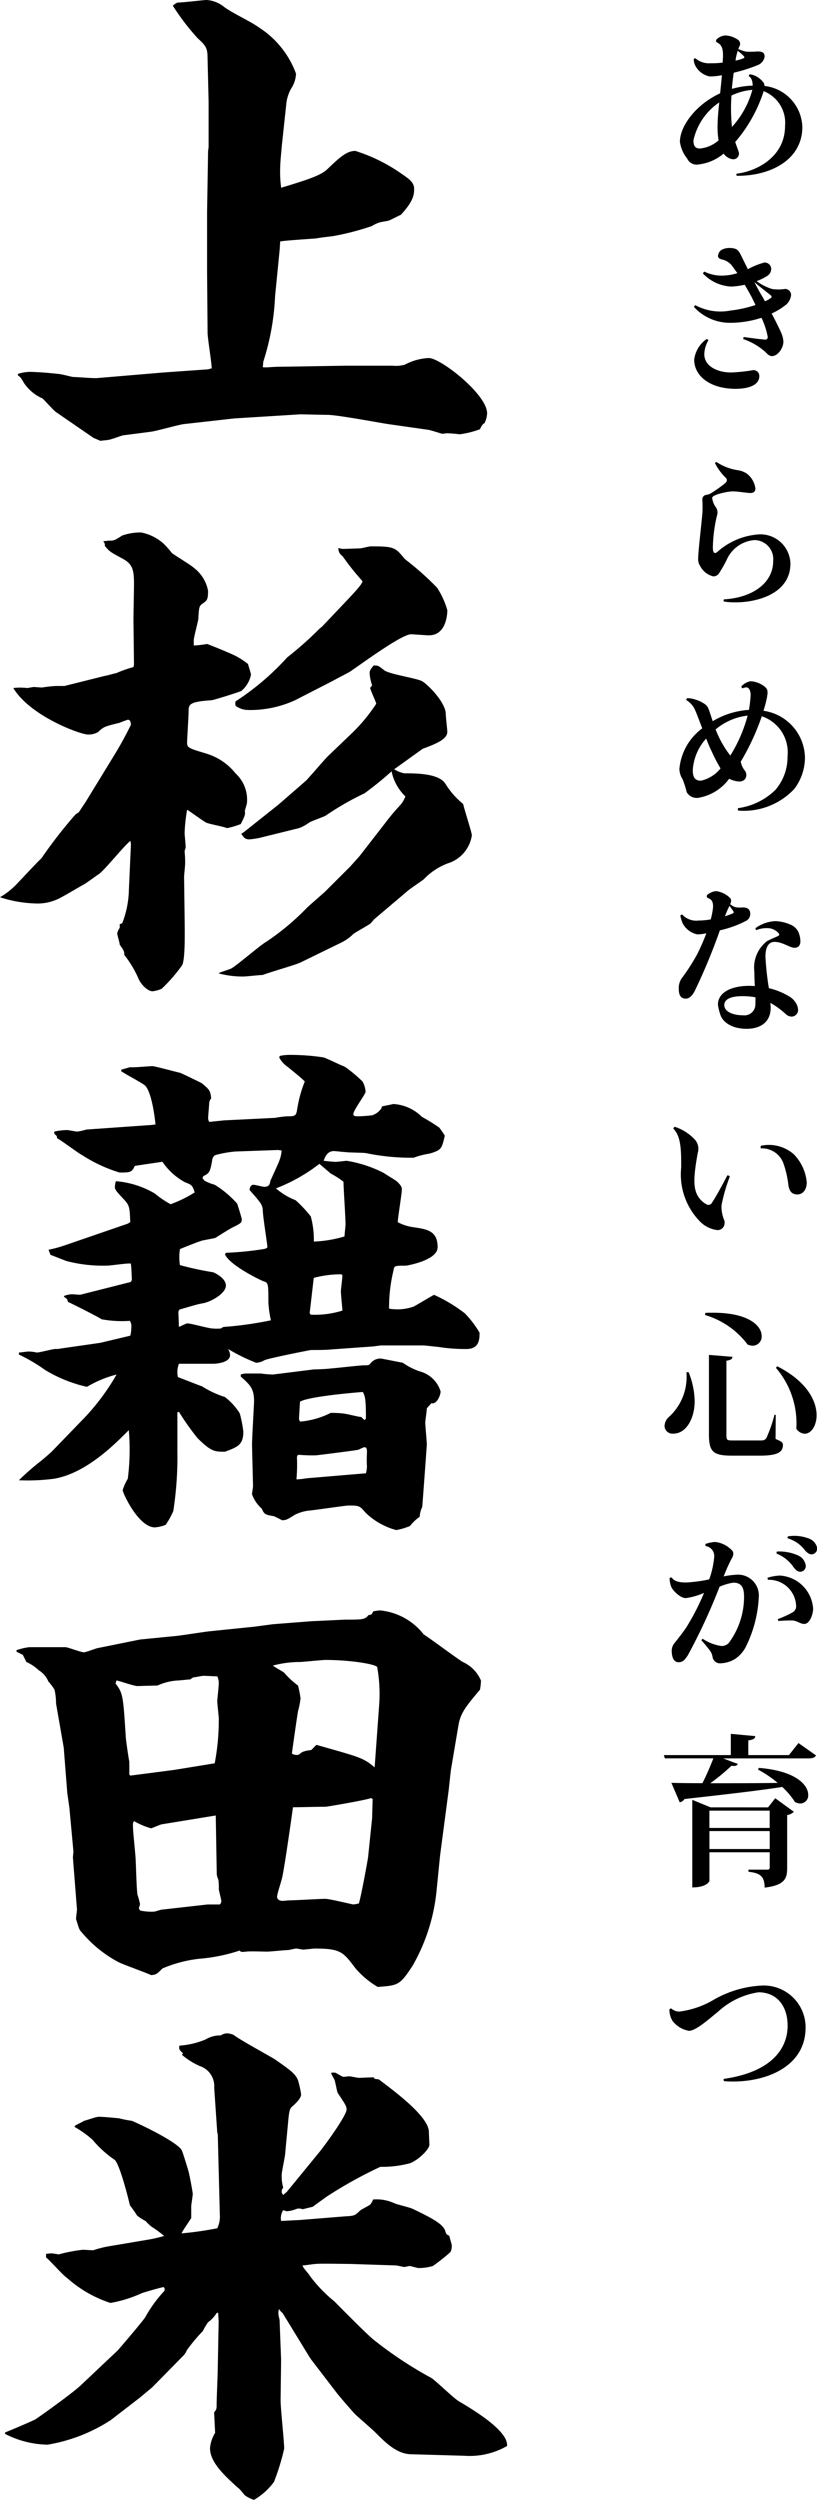 <svg xmlns="http://www.w3.org/2000/svg" xmlns:xlink="http://www.w3.org/1999/xlink" width="65.045" height="198.902" viewBox="0 0 65.045 198.902"><defs><clipPath id="a"><rect width="40.376" height="198.902"/></clipPath></defs><g transform="translate(-54.5 -199)"><path d="M2.808-1.833A4.916,4.916,0,0,1,4.862-4.849c-.078.728-.13,1.365-.13,1.742A6.443,6.443,0,0,0,4.81-1.833a2.615,2.615,0,0,1-1.495.65C2.938-1.183,2.808-1.417,2.808-1.833ZM6.825-8.528c.065.091.052.13-.065.182a4.161,4.161,0,0,1-.6.169,3.3,3.3,0,0,1,.078-.429,3.586,3.586,0,0,1,.1-.351A4.748,4.748,0,0,1,6.825-8.528ZM7.5-5.85A7.171,7.171,0,0,1,5.876-2.9a14.491,14.491,0,0,1-.039-2.5A4.716,4.716,0,0,1,7.5-5.85Zm.962-.312a.441.441,0,0,0-.13-.338,1.779,1.779,0,0,0-.416-.364,1.419,1.419,0,0,0-.624-.221.2.2,0,0,0-.078.143c.208.13.3.351.312.754a6.525,6.525,0,0,0-1.651.26A2.745,2.745,0,0,1,5.9-6.266c.026-.26.065-.6.117-.949a12.266,12.266,0,0,0,1.924-.611.868.868,0,0,0,.533-.65c.013-.351-.195-.429-.585-.429a6.344,6.344,0,0,1-.884.013A3.1,3.1,0,0,1,6.383-9.1a2.382,2.382,0,0,1,.091-.221.393.393,0,0,0-.169-.546,1.909,1.909,0,0,0-.923-.312,1.067,1.067,0,0,0-.728.312.152.152,0,0,0,.039.247c.377.182.468.52.468,1,0,.182-.013.377-.026.6a6.643,6.643,0,0,1-.962.052,1.64,1.64,0,0,1-1.2-.39.152.152,0,0,0-.143.065,1.266,1.266,0,0,0,.143.546A1.665,1.665,0,0,0,4.1-6.916a4.982,4.982,0,0,0,.975-.1c-.039.468-.091.962-.143,1.443-1.859.845-3.2,2.561-3.2,3.861A2.767,2.767,0,0,0,2.314-.377a.821.821,0,0,0,.858.468A3.774,3.774,0,0,0,5.213-.78a1.058,1.058,0,0,0,.754.455.456.456,0,0,0,.455-.559c-.078-.247-.182-.494-.286-.819A11.565,11.565,0,0,0,8.4-5.746a2.7,2.7,0,0,1,1.7,2.782C10.1-.481,7.774.65,6.24.819a.24.24,0,0,0,.013.169c2.691.026,5.226-1.274,5.226-3.887A3.389,3.389,0,0,0,8.463-6.162ZM3.575,8.771A3.342,3.342,0,0,0,5.8,9.8,5.6,5.6,0,0,0,6.89,9.655c.247.416.442.78.559.988.078.169.195.39.3.624a9.863,9.863,0,0,1-2,.442,4.206,4.206,0,0,1-2.769-.416.132.132,0,0,0-.117.143,3.879,3.879,0,0,0,2.8,1.248,8.079,8.079,0,0,0,2.561-.4A6.056,6.056,0,0,1,8.723,13.8c0,.117-.052.221-.169.221-.208,0-1.3-.143-1.729-.208a.158.158,0,0,0-.039.169,5.082,5.082,0,0,1,1.768,1.04c.13.13.286.312.507.312.468,0,.91-.65.91-1.144a2.023,2.023,0,0,0-.169-.7c-.13-.3-.429-.91-.767-1.547a5.22,5.22,0,0,0,1.014-.6,1.179,1.179,0,0,0,.533-.858.474.474,0,0,0-.507-.494,3.285,3.285,0,0,1-1.014,0,4.032,4.032,0,0,1-1.222-.624,4.236,4.236,0,0,0,.806-.39A.687.687,0,0,0,9,8.42a.521.521,0,0,0-.546-.533,5.842,5.842,0,0,0-1.313.533L6.526,7.172c-.156-.26-.273-.442-.858-.442a1.324,1.324,0,0,0-.611.143.612.612,0,0,0-.286.442c-.026.182.078.26.286.325a1.387,1.387,0,0,1,.91.624l.338.468a4.054,4.054,0,0,1-1.144.195,3.05,3.05,0,0,1-1.469-.312A.182.182,0,0,0,3.575,8.771ZM4,14.075a.18.18,0,0,0-.156-.091,2.354,2.354,0,0,0-.975,1.625c0,1.326,1.287,2.327,3.3,2.327.9,0,1.885-.234,1.885-1.014a.459.459,0,0,0-.52-.468,13.055,13.055,0,0,1-1.729.182c-1.079,0-2.132-.494-2.132-1.456A2.29,2.29,0,0,1,4,14.075ZM8.177,10.4c-.13-.221-.325-.572-.52-.962.312.286,1.079.871,1.3,1.053.117.1.078.169.013.221a2.4,2.4,0,0,1-.468.26C8.385,10.747,8.268,10.552,8.177,10.4ZM4.3,26.616c0-.26,1.222-.52,1.651-.52.377,0,1.144.13,1.391.13s.4-.117.4-.364A1.8,1.8,0,0,0,7.085,24.7a1.713,1.713,0,0,0-.728-.286,4.127,4.127,0,0,1-1.7-.65.129.129,0,0,0-.13.091A4.285,4.285,0,0,0,5.4,25.03c.1.13.1.26-.065.416a10.651,10.651,0,0,1-1.209.845,1.556,1.556,0,0,1-.338.091.352.352,0,0,0-.273.351A9.05,9.05,0,0,1,3.523,27.8c-.065.819-.338,3.081-.338,3.627a.964.964,0,0,0,.156.6,1.581,1.581,0,0,0,1.053.832.547.547,0,0,0,.455-.247,11.122,11.122,0,0,0,.6-1.053A2.626,2.626,0,0,1,7.7,29.97a1.516,1.516,0,0,1,1.456,1.677c0,1.742-1.651,2.912-3.926,3.042a.193.193,0,0,0,0,.169c1.768.286,5.3-.26,5.3-3.016a2.389,2.389,0,0,0-2.652-2.314,5.516,5.516,0,0,0-3.185,1.4c-.169.13-.338.117-.338-.364a11.711,11.711,0,0,1,.325-2.535.737.737,0,0,0-.13-.728,1.6,1.6,0,0,1-.247-.676ZM2.314,42.55a.141.141,0,0,0-.065.156,1.72,1.72,0,0,1,.715.845c.091.195.3.754.546,1.4a4.5,4.5,0,0,0-1.82,3.237,1.607,1.607,0,0,0,.26.819,8.206,8.206,0,0,1,.325,1.027.918.918,0,0,0,.923.442,3.806,3.806,0,0,0,2.457-1.521l.1.052a1.838,1.838,0,0,0,.676.169.552.552,0,0,0,.507-.221.576.576,0,0,0-.013-.611,1.636,1.636,0,0,1-.351-.741,19.1,19.1,0,0,0,1.677-3.614A3.025,3.025,0,0,1,10.3,47.178v.013a4.012,4.012,0,0,1-.962,2.652A5.266,5.266,0,0,1,6.357,51.3a.2.2,0,0,0,.026.195,5.521,5.521,0,0,0,4.459-1.729,4.149,4.149,0,0,0,.845-2.522,3.835,3.835,0,0,0-3.3-3.692c.117-.377.208-.728.273-1.04.078-.442.091-.663-.169-.871A1.967,1.967,0,0,0,7.345,41.2a1.386,1.386,0,0,0-.715.4.21.21,0,0,0,.078.169.839.839,0,0,1,.325-.078c.2,0,.351.286.325.689a10.027,10.027,0,0,1-.13,1.1,6.39,6.39,0,0,0-2.886.9c-.143-.429-.247-.78-.325-.962a.853.853,0,0,0-.39-.455,2.581,2.581,0,0,0-.689-.312A2.069,2.069,0,0,0,2.314,42.55Zm1.092,6.565c-.455,0-.65-.247-.65-.832a4.111,4.111,0,0,1,1.066-2.522c.143.364.286.715.429,1a13.616,13.616,0,0,0,.715,1.378A2.78,2.78,0,0,1,3.406,49.115Zm2.34-2a7.924,7.924,0,0,1-1.17-2.08,4.8,4.8,0,0,1,2.548-1.1A11.753,11.753,0,0,1,5.746,47.113Zm4.446,20.6a.7.7,0,0,0,.455.169.529.529,0,0,0,.494-.494,1.149,1.149,0,0,0-.234-.676,1.5,1.5,0,0,0-.507-.455,5.634,5.634,0,0,0-1.586-.637,22.9,22.9,0,0,1-.273-2.5c0-.871.325-1.183.715-1.183.663,0,1.209.468,1.6.468.312,0,.468-.195.468-.52a1.874,1.874,0,0,0-.182-.78,1.217,1.217,0,0,0-.65-.559,3.262,3.262,0,0,0-1.17-.26,2.9,2.9,0,0,0-1.573.559.175.175,0,0,0,.065.156,2.2,2.2,0,0,1,1.079-.143,1.247,1.247,0,0,1,.689.377c.1.13.065.2-.091.26-.195.091-.559.234-.832.39a2.658,2.658,0,0,0-1,2.431c0,.338.013.741.039,1.131-.143,0-.286-.013-.429-.013-1.508,0-2.509.559-2.509,1.495a3.571,3.571,0,0,0,.156.689c.169.689.923,1.235,2.132,1.235,1,0,1.9-.455,1.911-1.664,0-.1-.013-.247-.026-.4A6.568,6.568,0,0,1,10.192,67.714ZM5.811,58.679a.349.349,0,0,0-.143-.286A1.927,1.927,0,0,0,4.615,57.9a1.248,1.248,0,0,0-.689.286c-.091.091-.078.221.078.286.208.078.39.221.364.728a6.021,6.021,0,0,1-.182.949,5.414,5.414,0,0,1-.962.091,1.51,1.51,0,0,1-1.3-.468.148.148,0,0,0-.156.078,3.017,3.017,0,0,0,.169.585,1.7,1.7,0,0,0,1.2.91,4.054,4.054,0,0,0,.7-.091,17.152,17.152,0,0,1-.728,1.664,16.089,16.089,0,0,1-1.248,1.937,1.384,1.384,0,0,0-.221.806c0,.494.143.793.559.793.26,0,.494-.195.715-.611a47.4,47.4,0,0,0,2-4.823,8.364,8.364,0,0,0,2.132-.78.625.625,0,0,0,.286-.507c0-.429-.26-.546-.65-.533a1.9,1.9,0,0,1-.546-.026,1.258,1.258,0,0,1-.4-.234A1.069,1.069,0,0,0,5.811,58.679Zm1.924,8.333a.872.872,0,0,1-.988.767c-.832,0-1.482-.312-1.482-.806s.559-.715,1.443-.715a5.432,5.432,0,0,1,1.04.091C7.748,66.609,7.748,66.843,7.735,67.012Zm-1.742-7.5a.109.109,0,0,1-.065.169c-.156.065-.364.143-.611.221.1-.247.182-.468.273-.65l.091-.182ZM1.209,76.8c.637.624.624,1.833.624,3.094a5.347,5.347,0,0,0,1.482,4.277,2.325,2.325,0,0,0,1.4.7.558.558,0,0,0,.442-.195A.628.628,0,0,0,5.226,84a2.822,2.822,0,0,1-.182-1.105,13.551,13.551,0,0,1,.663-2.288.235.235,0,0,0-.2-.091c-.273.533-.923,1.755-1.248,2.21a.3.3,0,0,1-.416.091,1.769,1.769,0,0,1-.806-.91c-.208-.559-.234-1.274.117-3.185a1.087,1.087,0,0,0-.221-1.04,3.763,3.763,0,0,0-1.6-1.027C1.274,76.667,1.235,76.719,1.209,76.8ZM8.177,78.37a1.812,1.812,0,0,1,1.807,1.222,8.019,8.019,0,0,1,.39,1.742c.091.507.325.7.715.7.416,0,.741-.364.741-.962A3.662,3.662,0,0,0,10.8,78.838a3.013,3.013,0,0,0-2.626-.676A.287.287,0,0,0,8.177,78.37ZM3.731,91.626a6.554,6.554,0,0,1,3.393,2.353,1.2,1.2,0,0,0,.39.091.728.728,0,0,0,.728-.767c0-.78-.962-1.859-3.887-1.859-.195,0-.39,0-.6.013Zm.312,9.5c0,1.391.338,1.69,1.846,1.69H8.1c1.417,0,1.833-.286,1.833-.845,0-.195-.078-.273-.585-.481l.013-1.924h-.1a11.292,11.292,0,0,1-.637,1.833c-.13.208-.273.208-.52.208H5.928c-.442,0-.494-.026-.494-.442v-5.9c.39-.065.468-.156.481-.312L4.043,94.8Zm5.33-5.3A6.78,6.78,0,0,1,11,100.674a.869.869,0,0,0,.663.4c.507,0,.949-.611.949-1.482,0-1.118-.754-2.678-3.133-3.887Zm-7.124.351A4.3,4.3,0,0,1,.884,99.712a1.032,1.032,0,0,0-.377.728.63.63,0,0,0,.7.624c1.053,0,1.7-1.248,1.7-2.587a6.5,6.5,0,0,0-.481-2.3ZM.91,112.552a1.9,1.9,0,0,0,.156.754c.13.26.689.845,1.131.845a5.444,5.444,0,0,0,1.456-.416A18.815,18.815,0,0,1,2.21,116.53c-.325.468-.624.845-.91,1.2a.965.965,0,0,0-.221.6c0,.429.117.923.546.923.338,0,.494-.182.741-.559a46.608,46.608,0,0,0,2.522-5.447,4.088,4.088,0,0,1,1.105-.325c.611,0,.845.351.845,1.1a6.148,6.148,0,0,1-1.222,3.705.772.772,0,0,1-.585.234,3.61,3.61,0,0,1-1.482-.572.173.173,0,0,0-.1.13,10.008,10.008,0,0,1,.689.832,1.114,1.114,0,0,1,.195.507.6.6,0,0,0,.637.481,2.42,2.42,0,0,0,1.118-.325,2.565,2.565,0,0,0,.936-1.079,9.985,9.985,0,0,0,.988-3.861,1.656,1.656,0,0,0-1.82-1.781,6.307,6.307,0,0,0-.975.13,13.344,13.344,0,0,1,.624-1.4.792.792,0,0,0,.143-.416c0-.143-.078-.247-.234-.377a2.141,2.141,0,0,0-1.209-.546,2.777,2.777,0,0,0-.767.156.186.186,0,0,0,.013.169.8.8,0,0,1,.676.845v.013a7.043,7.043,0,0,1-.4,1.794,11.645,11.645,0,0,1-1.82.247c-.533,0-.962-.078-1.157-.39A.207.207,0,0,0,.91,112.552Zm8.775-.195a3.654,3.654,0,0,0-.962.169.16.16,0,0,0,.026.169,2.162,2.162,0,0,1,2.236,2.067.559.559,0,0,1-.3.533,8.109,8.109,0,0,1-1.144.52.171.171,0,0,0,.039.156,10.338,10.338,0,0,1,1.157-.039c.351.039.572.273.9.273.416,0,.7-.728.7-1.222A2.822,2.822,0,0,0,9.7,112.357Zm1.118-.637c.208.273.4.364.585.325a.451.451,0,0,0,.338-.6,1.027,1.027,0,0,0-.585-.689,3.676,3.676,0,0,0-1.677-.312.155.155,0,0,0-.026.169A2.963,2.963,0,0,1,10.8,111.72Zm.91-1.339c.234.247.416.325.611.273a.459.459,0,0,0,.3-.611,1,1,0,0,0-.637-.637,3.207,3.207,0,0,0-1.651-.169.16.16,0,0,0-.026.156A2.662,2.662,0,0,1,11.713,110.381ZM8.879,132.438h-4.8V131.06h4.8ZM4.173,130.8l-1.456-.6v6.968c1.17,0,1.365-.494,1.365-.52v-2.275h4.8v1.2c0,.143-.052.182-.208.182H7.189v.169c.884.1,1.287.325,1.287,1.261,1.638-.195,1.794-.754,1.794-1.573v-4.2a.958.958,0,0,0,.533-.26l-1.482-1.079-.572.728Zm-.091,1.885h4.8v1.43h-4.8Zm6.331-6.045H7.176v-1.17c.4-.052.533-.143.559-.338l-1.95-.182v1.69H.455l.078.26H4.394c-.234.611-.559,1.365-.871,1.976-1.027,0-1.885-.013-2.47-.026l.663,1.547a.563.563,0,0,0,.377-.26c3.471-.39,5.967-.676,7.787-.962a6.365,6.365,0,0,1,1.014,1.2.88.88,0,0,0,.416.117.643.643,0,0,0,.637-.689c0-.767-.962-1.911-3.939-2.145l-.052.143a8.445,8.445,0,0,1,1.56,1.053c-1.976.026-3.835.026-5.369.026a15.6,15.6,0,0,0,1.69-1.391,1.051,1.051,0,0,0,.195.013.3.3,0,0,0,.312-.156l-1.17-.442h6.773c.364,0,.52-.065.624-.234l-1.4-.988Zm1.326,21.68A3.333,3.333,0,0,0,8.2,144.979a8.537,8.537,0,0,0-3.718,1.092,7.13,7.13,0,0,1-2.782.975.927.927,0,0,1-.637-.234.169.169,0,0,0-.169.065,1.743,1.743,0,0,0,.247.91,2.107,2.107,0,0,0,1.313.793c.6,0,1.833-1.157,2.314-1.521a6.054,6.054,0,0,1,3.224-1.547c1.378,0,2.314,1,2.314,2.665,0,1.716-1.157,3.666-5.083,4.225a.183.183,0,0,0,.026.182c2.938.234,6.487-.962,6.487-4.251Z" transform="translate(106.899 212)"/><g transform="translate(54.5 199)"><g transform="translate(0)" clip-path="url(#a)"><path d="M1.12,29.751a3.108,3.108,0,0,1,1.018-.163c.2,0,1.14.041,2.2.163.2,0,1.1.243,1.18.243.324,0,1.669.123,1.954.083l5.331-.448,3.46-.244.285-.083c0-.446-.326-2.4-.326-2.807l-.041-4.883V16.932l.081-4.925.041-.285V8.059L16.219,4.6c0-.815-.163-.978-.814-1.587A18.916,18.916,0,0,1,13.451.449C13.573.366,13.736.2,13.9.2c.366,0,2.035-.2,2.239-.2a2.475,2.475,0,0,1,1.425.571c.733.529,2.035,1.1,2.768,1.628a7.362,7.362,0,0,1,2.93,3.662,2.34,2.34,0,0,1-.407,1.221,3.1,3.1,0,0,0-.366,1.18l-.366,3.419c-.041.57-.122,1.221-.122,1.75a8.622,8.622,0,0,0,.081,1.506c2.157-.651,3.133-.977,3.662-1.465.977-.936,1.547-1.465,2.239-1.465a13.28,13.28,0,0,1,3.582,1.75c.651.446,1.1.733,1.1,1.262,0,.406,0,.935-1.058,2.076-.041,0-.814.406-.936.446-.081.042-.692.123-.773.163a2.837,2.837,0,0,0-.611.286,20.863,20.863,0,0,1-3.175.814c-.08,0-1.058.121-1.22.163-.449.041-2.483.162-2.89.244l-.041.651-.366,3.7a19.647,19.647,0,0,1-.936,5.208l-.041.448c.448.041.57-.041,1.628-.041l5-.081h3.7a2.583,2.583,0,0,0,.977-.081,4.469,4.469,0,0,1,1.913-.529c.936,0,4.64,2.89,4.64,4.4a1.985,1.985,0,0,1-.2.772c-.122.083-.2.123-.366.49a7.031,7.031,0,0,1-1.628.406,8.6,8.6,0,0,0-.977-.08c-.081,0-.366.039-.407.039-.163-.039-1.018-.326-1.18-.326l-3.134-.446c-.57-.083-4.028-.733-4.8-.733-.326,0-1.874-.042-2.2-.042l-5.25.327-3.989.448c-.407.041-2.239.57-2.646.609-.285.041-1.871.245-2.2.286-.2.041-1.016.366-1.221.366-.163.039-.487.039-.569.08l-.571-.243L4.173,32.8c-.2-.121-1.018-1.058-1.1-1.1a3.433,3.433,0,0,1-1.465-1.221c-.244-.407-.244-.448-.488-.611Z" transform="translate(0.305)"/><path d="M6.838,54.717l2.116-3.458a28.7,28.7,0,0,0,1.465-2.644c0-.2-.041-.408-.244-.408a6.752,6.752,0,0,0-.651.244c-1.18.285-1.3.326-1.709.733a1.5,1.5,0,0,1-.814.2c-.611,0-4.6-1.464-5.942-3.7a4.646,4.646,0,0,1,1.1,0c.081,0,.448-.081.529-.081s.57.042.651.042a10.962,10.962,0,0,1,1.1-.123h.692l3.256-.814c.122,0,.733-.2.855-.2a8.81,8.81,0,0,1,1.384-.488l.041-.2-.041-3.46c0-.853.041-2.2.041-3.051,0-1.182-.2-1.547-.977-1.954-.9-.488-.977-.529-1.343-.977v-.163L8.222,34c.163,0,.326-.041.529-.041.326,0,.407-.041.977-.407a4.431,4.431,0,0,1,1.506-.244,3.717,3.717,0,0,1,1.75.855,6.256,6.256,0,0,1,.692.773c.244.2,1.547.977,1.75,1.179a2.985,2.985,0,0,1,1.138,1.833c0,.733-.081.772-.488,1.058-.2.163-.243.243-.285,1.18-.039.284-.365,1.465-.365,1.708v.408a8.342,8.342,0,0,0,1.057-.122c.042,0,2.077.814,2.4,1.018a6.121,6.121,0,0,1,.855.569c.041.123.244.773.244.856a2.285,2.285,0,0,1-.773,1.3c-.285.122-2.237.733-2.361.733-1.79.122-1.832.326-1.832.9,0,.366-.121,2.2-.121,2.481,0,.407.163.448,1.5.855a4.717,4.717,0,0,1,2.361,1.587,2.838,2.838,0,0,1,.9,2.4l-.163.571c.041.324,0,.407-.326,1.058a5.931,5.931,0,0,1-1.1.324c-.244-.121-1.423-.324-1.669-.446-.284-.163-1.3-.9-1.5-1.018a13.225,13.225,0,0,0-.2,1.832c0,.2.081.853.081,1.14,0,.122-.081.243-.081.365a7.863,7.863,0,0,1,.041.978c0,.121-.083.935-.083.976l.042,3.256c0,.692.081,3.337-.2,3.826a12.717,12.717,0,0,1-1.627,1.872,2.467,2.467,0,0,1-.733.2c-.326,0-.855-.446-1.1-.976a8.391,8.391,0,0,0-1.14-1.913c0-.285-.041-.366-.366-.814,0-.163-.2-.773-.2-.9a1.153,1.153,0,0,1,.2-.448v-.285l.2-.08a7.7,7.7,0,0,0,.529-2.646l.163-3.622-.041-.286C9.89,58.217,8.3,60.213,7.855,60.5c-.2.122-1.058.775-1.262.855-.285.163-1.465.855-1.709.978a3.844,3.844,0,0,1-2.157.488A9.806,9.806,0,0,1,0,62.329a5.8,5.8,0,0,0,1.221-.937c.326-.324,1.75-1.871,2.076-2.157a36.527,36.527,0,0,1,2.686-3.46,1.887,1.887,0,0,1,.285-.2ZM17.459,68.352c.123-.081.855-.286.977-.366.488-.285,2.32-1.872,2.768-2.116a19.594,19.594,0,0,0,3.215-2.685c.2-.2,1.3-1.141,1.506-1.344l1.954-1.952.733-.815,2.116-2.726A16.8,16.8,0,0,1,31.867,55a2.206,2.206,0,0,0,.407-.692,3.877,3.877,0,0,1-1.1-1.994,26.853,26.853,0,0,1-2.157,1.75,22.4,22.4,0,0,0-3.053,1.75c-.081.081-1.14.446-1.343.57a3.282,3.282,0,0,1-.814.446l-3.134.775a6.6,6.6,0,0,1-.814.122c-.326,0-.448-.122-.651-.448l.2-.123,2.768-2.2,2.2-1.913c.529-.57,1.384-1.587,1.75-1.954l1.954-1.872a13.545,13.545,0,0,0,1.872-2.279c0-.122-.366-.855-.488-1.262l.163-.2a3.808,3.808,0,0,1-.2-.978c0-.163.041-.284.326-.609.326,0,.366,0,.814.366.366.326,2.646.65,3.051.894.488.285,1.872,1.711,1.872,2.6,0,.244.122,1.221.122,1.425,0,.611-.977.977-1.952,1.343-.245.163-2.2,1.587-2.279,1.628a2.3,2.3,0,0,0,.813.326c.9,0,2.727,0,3.256.814a6.409,6.409,0,0,0,1.426,1.628c.081.407.691,2.279.691,2.483a2.753,2.753,0,0,1-1.912,2.237A5.137,5.137,0,0,0,33.74,60.9c-.2.163-1.182.813-1.343.976l-2.6,2.2c-.041.041-.244.285-.285.327-.122.121-1.18.692-1.384.853a3.608,3.608,0,0,1-.977.692L23.89,67.538c-.448.2-2.6.814-2.971.977-.244,0-1.3.122-1.506.122a7.412,7.412,0,0,1-1.993-.244ZM25.64,40.8l2.2-2.32c.529-.57,1.018-1.1,1.018-1.3a19.843,19.843,0,0,1-1.587-1.993.694.694,0,0,1-.326-.651,1.188,1.188,0,0,0,.366.081c.122,0,1.14-.041,1.343-.041.122,0,.733-.163.855-.163,1.912,0,1.954.081,2.727,1.016A22.793,22.793,0,0,1,34.8,37.705a6.5,6.5,0,0,1,.814,1.792c0,.2-.039,1.994-1.465,1.994-.243,0-1.22-.083-1.425-.083-.813,0-4.557,2.81-4.924,3.013-.448.243-.855.446-1.3.692L23.483,46.66a8.59,8.59,0,0,1-3.744.773,1.754,1.754,0,0,1-.977-.326.578.578,0,0,1,0-.366,20.817,20.817,0,0,0,4.111-3.5,27.354,27.354,0,0,0,2.564-2.278Z" transform="translate(0 9.057)"/><path d="M6.109,95.163A17.861,17.861,0,0,0,8.958,91.42,9.069,9.069,0,0,0,6.6,92.4,11.04,11.04,0,0,1,3.26,91.053a13.238,13.238,0,0,0-2.076-1.221V89.67c.122,0,.651-.08.773-.08a3.587,3.587,0,0,1,.652.08c.244,0,1.26-.284,1.5-.284a1.621,1.621,0,0,0,.448-.042L7.655,88.9l2.4-.571a3.351,3.351,0,0,0,.081-.733.725.725,0,0,0-.122-.446,9.029,9.029,0,0,1-2.239-.123c-.366-.243-2.483-1.3-2.686-1.384-.041-.163-.041-.243-.326-.406l.041-.083a2.349,2.349,0,0,1,.57-.121c.122,0,.57.041.692.041l3.7-.936.326-.083c.041-.08.081-.122.081-.163,0-.2-.041-1.138-.081-1.3-.285-.041-1.587.163-1.872.163a11.477,11.477,0,0,1-3.256-.366c-.122-.042-1.14-.448-1.262-.488l-.163-.407a10.371,10.371,0,0,0,1.343-.368l4.965-1.708.2-.122c-.041-1.221-.081-1.343-.488-1.791-.692-.733-.733-.814-.733-1.018a1.463,1.463,0,0,1,.081-.448,7.244,7.244,0,0,1,3.093.977,7.669,7.669,0,0,0,1.262.855,10.422,10.422,0,0,0,1.913-.936c-.163-.57-.245-.611-.773-.814a5.091,5.091,0,0,1-1.791-1.628l-2.2.326c-.244.529-.366.529-1.221.529a11.817,11.817,0,0,1-2.971-1.383c-.326-.164-1.669-1.182-1.994-1.344L4.2,72.454l-.2-.2v-.163a5.225,5.225,0,0,1,1.016-.122c.122,0,.692.122.814.122a4.731,4.731,0,0,0,.733-.163l5.21-.366.285-.039c-.081-.815-.366-2.85-.936-3.175-.488-.326-1.3-.734-1.791-1.058v-.122l.692-.2c.285.041,1.506-.083,1.791-.083.2,0,1.832.449,2.2.529.041,0,1.464.692,1.709.815.651.529.692.609.773,1.221a.6.6,0,0,0-.163.365c0,.163-.083,1.019-.083,1.182a.624.624,0,0,0,.083.324l1.18-.122,4.069-.2a8.183,8.183,0,0,1,.936-.123c.611,0,.733,0,.814-.529a10.087,10.087,0,0,1,.611-2.239c-.163-.2-1.18-1.018-1.384-1.18a2.112,2.112,0,0,1-.651-.733l.041-.121a3.458,3.458,0,0,1,.651-.083,17.387,17.387,0,0,1,2.849.2c.163.042,1.262.571,1.465.652a1.148,1.148,0,0,1,.326.163,11.58,11.58,0,0,1,1.3,1.1,1.9,1.9,0,0,1,.244.815c0,.2-.977,1.464-.977,1.79,0,.163.2.163.407.163a9.68,9.68,0,0,0,1.1-.081A1.434,1.434,0,0,0,30,70.3l.041-.042.041-.162c.122-.042.814-.163.9-.2a3.509,3.509,0,0,1,2.279,1.018,15.944,15.944,0,0,1,1.384.855,6.192,6.192,0,0,1,.446.651c-.244,1.019-.244,1.14-1.22,1.425a6.377,6.377,0,0,0-1.262.326,17.6,17.6,0,0,1-3.785-.366c-.244-.041-1.425-.041-1.628-.081-.122,0-.814-.081-.936-.081-.488,0-.692.407-.814.773.407.041.692.081.977.081.163,0,.773-.081.855-.081a9.819,9.819,0,0,1,2.971.977c.163.122.936.57,1.058.692.041.041.366.326.366.57,0,.407-.326,2.279-.326,2.646a3.752,3.752,0,0,0,1.3.406c1.057.164,1.872.286,1.872,1.587,0,1.058-2.483,1.466-2.523,1.466-.855,0-.936,0-.977.326a12.486,12.486,0,0,0-.366,3.092,3.889,3.889,0,0,0,1.954-.163c.244-.121,1.384-.813,1.627-.935a12.26,12.26,0,0,1,2.442,1.464,7.819,7.819,0,0,1,1.182,1.547c0,.488,0,1.3-1.058,1.3a13.456,13.456,0,0,1-2.2-.163c-.449-.042-1.059-.123-1.262-.123H30l-.611.081-3.419.244c-.244.041-1.343.041-1.547.041-.448.081-3.337.651-3.7.815a1.4,1.4,0,0,1-.651.2,14.382,14.382,0,0,1-2.239-1.1.988.988,0,0,1,.163.487c0,.571-.976.692-1.384.692H13.923a1.833,1.833,0,0,0-.081,1.058c.326.122,1.872.733,1.913.733a7.827,7.827,0,0,0,1.832.855,4.939,4.939,0,0,1,1.179,1.3,9.309,9.309,0,0,1,.285,1.465c0,1.058-.487,1.221-1.464,1.587-.815,0-1.1,0-2.2-1.1a20.727,20.727,0,0,1-1.464-2.076l-.122.041v3.093a28.091,28.091,0,0,1-.326,4.761,6.013,6.013,0,0,1-.611,1.1,2.881,2.881,0,0,1-.855.2c-1.3,0-2.564-2.727-2.564-2.971a4.372,4.372,0,0,1,.407-.9,18.224,18.224,0,0,0,.081-3.867c-1.018,1.019-3.337,3.42-5.941,3.867a16.245,16.245,0,0,1-2.81.122,19.847,19.847,0,0,1,1.709-1.5c.163-.122.773-.651.9-.773Zm7.815-7.527c.081-.042.611-.286.651-.286.326,0,1.709.407,2.034.407a3.485,3.485,0,0,0,.652,0l.2-.121a28.483,28.483,0,0,0,3.785-.529,8.367,8.367,0,0,1-.2-1.426c0-1.383,0-1.587-.366-1.667-.326-.123-2.726-1.3-3.092-2.157l.08-.122a25.006,25.006,0,0,0,2.93-.286c.245-.039.366-.08.366-.2,0-.2-.366-2.442-.366-2.932-.041-.406-.122-.529-1.058-1.586.041-.244.122-.407.327-.407.121,0,.731.163.853.163.407,0,.448-.244.488-.488.041-.081.611-1.342.692-1.547a2.9,2.9,0,0,0,.2-.855l-.285-.041-3.418.122a9.02,9.02,0,0,0-1.587.286.558.558,0,0,0-.244.446c-.163.977-.285,1.018-.692,1.221l-.081.163.163.2a3.548,3.548,0,0,0,.813.326,7.978,7.978,0,0,1,1.792,1.506c.081.244.324,1.016.366,1.221,0,.285-.042.324-.611.611-.285.122-1.3.772-1.506.9-.163.039-.855.163-1.018.2-.2.042-1.75.652-1.791.692a4.347,4.347,0,0,0,0,1.262,23.892,23.892,0,0,0,2.646.571c.2.08,1.016.488,1.016,1.058,0,.65-1.26,1.342-1.912,1.425-.407.08-.529.122-1.791.488l-.081.163Zm4.924,3.784a1.211,1.211,0,0,1,.408-.081h1.179a8.613,8.613,0,0,0,.977.081l3.256-.407c.244,0,1.18-.039,1.384-.081.2,0,2.279-.244,2.6-.244.366,0,.407,0,.529-.163a.981.981,0,0,1,.9-.366s1.018.2,1.669.326a5.027,5.027,0,0,0,1.506.733,2.364,2.364,0,0,1,1.5,1.547c0,.326-.324,1.058-.731.936l-.366.407c0,.2-.123.977-.123,1.14,0,.244.123,1.506.123,1.75,0,.041-.326,4.559-.366,4.964a1.952,1.952,0,0,0-.2.775,3.566,3.566,0,0,0-.772.733,4.97,4.97,0,0,1-1.1.326,5.617,5.617,0,0,1-2.442-1.384c-.448-.529-.488-.57-1.343-.57-.244,0-2.686.366-3.175.407a3.316,3.316,0,0,0-1.1.326c-.651.406-.651.406-1.018.446-.448-.243-.57-.284-.651-.326-.733-.121-.773-.163-.977-.609a2.729,2.729,0,0,1-.773-1.141c0-.08.081-.57.081-.65l-.081-3.256c0-.57.163-3.256.163-3.5,0-1.018-.326-1.3-1.058-1.954ZM23.2,77.542a9.972,9.972,0,0,1,1.221,1.3,7.112,7.112,0,0,1,.244,2,9.786,9.786,0,0,0,2.442-.408c0-.162.081-.813.081-.976,0-.529-.163-2.89-.163-3.378a7.1,7.1,0,0,0-1.018-.651c-.041-.041-.814-.692-.9-.772a13.5,13.5,0,0,1-3.46,1.952,5.33,5.33,0,0,0,1.547.936m5.617,21.733a2.121,2.121,0,0,0,.081-.57,8.479,8.479,0,0,1,0-1.018c0-.163.041-.488-.2-.488-.081,0-.448.2-.488.2-.041.039-3.3.448-3.378.448a12.7,12.7,0,0,1-1.343-.041c-.122,0-.163.081-.163.244a12.89,12.89,0,0,1-.041,1.709,4.99,4.99,0,0,0,.773-.083Zm-5.25-4.112a6.571,6.571,0,0,0,2.442-.691,6.9,6.9,0,0,1,.936.041c.244,0,1.3.285,1.506.285l.244.244c.122-.081.122-.122.122-.2,0-1.547-.081-1.709-.244-2.035-.081,0-4.274.326-5.006.773l-.081,1.384Zm.855-8.505a7.449,7.449,0,0,0,2.523-.326c0-.163-.122-1.26-.122-1.547,0-.121.122-1.058.122-1.262l-.081-.08a8.493,8.493,0,0,0-2.2.284l-.326,2.808Z" transform="translate(0.322 17.941)"/><path d="M1.023,103.91a4.681,4.681,0,0,1,1.019-.245H4.971c.244.042,1.221.408,1.425.408.163,0,1.018-.326,1.058-.326l3.419-.692,2.89-.285c.407-.041,2.239-.326,2.6-.366l3.58-.366,1.506-.2,3.134-.244c.122,0,2.6-.122,2.646-.122,1.384,0,1.547,0,1.832-.366.244,0,.285-.081.366-.285a2.749,2.749,0,0,1,.57-.081,5.015,5.015,0,0,1,3.46,1.913c.529.326,2.807,2.035,3.134,2.2a2.859,2.859,0,0,1,1.423,1.465,4.349,4.349,0,0,1-.081.733c-1.14,1.342-1.545,1.871-1.708,2.808l-.611,3.621-.163,1.506-.692,5.25-.285,2.849a14.877,14.877,0,0,1-1.913,5.941c-1.018,1.547-1.14,1.547-2.768,1.67a6.926,6.926,0,0,1-1.791-1.507c-.977-1.3-1.18-1.547-3.256-1.547-.041,0-.773.083-.9.083-.081,0-.448-.083-.529-.083-.122,0-.57.123-.692.123-.244,0-1.384.122-1.628.122s-1.425-.042-1.669,0c-.406.041-.406.041-.529-.083a13.723,13.723,0,0,1-3.214.652,10.346,10.346,0,0,0-2.93.772c-.448.449-.488.488-.9.529-.407-.2-2.279-.855-2.646-1.058a9.843,9.843,0,0,1-2.89-2.359c-.2-.2-.2-.286-.448-1.058l.081-.733-.326-4.151.041-.488-.324-3.5-.164-1.138-.284-3.624-.611-3.5a4.777,4.777,0,0,0-.123-1.1,3.813,3.813,0,0,0-.487-.651,1.881,1.881,0,0,0-.773-.9,3.388,3.388,0,0,0-.977-.651l-.285-.57-.488-.244Zm9.076,9.972,3.46-.449,3.256-.529a18.314,18.314,0,0,0,.326-3.58c0-.122-.122-1.18-.122-1.384,0-.083.122-1.18.122-1.425a1.229,1.229,0,0,0-.122-.529c-.2,0-.855-.042-1.1-.042-.122,0-.692.123-.814.123l-.244.163c-.122,0-.814.081-.936.081a4.572,4.572,0,0,0-1.669.407c-.285,0-1.547.041-1.587.041-.285,0-1.425-.407-1.669-.448l-.081.244c.611.772.611,1.1.814,4.192,0,.243.244,1.872.285,2.034V113.8Zm6.146,10.254h.977a.46.46,0,0,0,.122-.243c0-.163-.2-.855-.2-.977a4.425,4.425,0,0,0-.041-.773,1.2,1.2,0,0,1-.123-.407l-.081-4.681-4.232.692c-.163,0-.814.326-.936.326a6.1,6.1,0,0,1-1.343-.57.489.489,0,0,0-.081.326c0,.488.081,1.1.2,2.483.041.488.081,2.644.163,3.053a6.8,6.8,0,0,1,.2.733,1.283,1.283,0,0,1-.081.285.247.247,0,0,0,.122.244,4.537,4.537,0,0,0,1.058.08c.122,0,.529-.162.651-.162Zm8.668-12.7c3.3.935,3.663,1.017,4.436,1.627l.2.163.366-5.047a12.026,12.026,0,0,0-.163-2.929c-.122-.244-2.2-.57-4.111-.57-.285,0-1.832.163-2.035.163a8.345,8.345,0,0,0-2.157.285c0,.041.815.488.9.57a6.342,6.342,0,0,0,1.1,1.018,8.735,8.735,0,0,1,.2,1.018,5.977,5.977,0,0,1-.2,1.018c-.041.2-.487,3.3-.487,3.378a.67.67,0,0,0,.569.08c.244-.243.407-.284.977-.366Zm4.436,5.819.041-1.506-.122-.081c-.407.163-3.5.692-3.622.692-.57,0-2.074.041-2.6.041,0,.041-.652,4.681-.856,5.576-.041.244-.407,1.3-.407,1.547,0,.284.326.326.448.326.081,0,.448-.042.529-.042.448,0,2.442-.121,2.849-.121.366,0,2.157.446,2.239.446a2.632,2.632,0,0,0,.448-.08c.2-.692.692-3.378.733-3.7Z" transform="translate(0.278 27.39)"/><path d="M.32,158.944c.041,0,2.359-.978,2.441-1.058.611-.407,3.095-2.2,3.624-2.728l2.888-2.726c.122-.122,1.994-2.32,2.2-2.646a10.425,10.425,0,0,1,1.506-2.076c.041-.039.041-.122.041-.243l-.081-.083c-.122,0-1.547.407-1.75.488a10.227,10.227,0,0,1-2.483.773,9.64,9.64,0,0,1-3.458-1.994c-.326-.2-1.384-1.423-1.669-1.627v-.286c.081,0,.324-.039.406-.039.123,0,.571.08.611.08a12.467,12.467,0,0,1,1.913-.366c.122,0,.733.041.814.041a10.271,10.271,0,0,1,1.058-.284l3.134-.529a11.586,11.586,0,0,0,1.465-.326,7.943,7.943,0,0,0-.936-.692,2.974,2.974,0,0,1-.529-.49,4.026,4.026,0,0,1-.692-.446,9.452,9.452,0,0,0-.57-.814c0-.041-.773-3.257-1.221-3.622a8.5,8.5,0,0,1-1.75-1.587,7.889,7.889,0,0,0-1.423-1.018v-.081c.081-.081.65-.326.731-.407.2-.041.977-.326,1.18-.326.368,0,1.18.081,1.628.123a9.28,9.28,0,0,0,1.018.2c1.14.488,3.826,1.832,3.989,2.4.041.042.529,1.629.529,1.67.041.122.326,1.587.326,1.75,0,.122-.122.855-.122.976v.937c-.122.2-.692,1.018-.773,1.221a26.648,26.648,0,0,0,2.849-.408,2.189,2.189,0,0,0,.2-1.1l-.163-6.389-.041-.122-.244-3.58a1.672,1.672,0,0,0-1.14-1.711,5.644,5.644,0,0,1-1.425-.894l.081-.123c-.326-.285-.326-.366-.285-.609a6.592,6.592,0,0,0,2.076-.488,2.275,2.275,0,0,1,1.221-.327.951.951,0,0,1,.448-.163,1.357,1.357,0,0,1,.57.123c.448.366,2.848,1.667,3.3,1.952,1.22.856,1.627,1.14,1.83,1.669a8.458,8.458,0,0,1,.244,1.1c0,.324-.366.65-.611.894-.244.2-.324.244-.406,1.14l-.244,2.6c0,.285-.285,1.506-.285,1.79a3.436,3.436,0,0,0,.122,1.019.392.392,0,0,0,0,.569l.284-.243,2.4-2.93c.529-.61,2.359-3.134,2.359-3.622,0-.244-.041-.326-.692-1.3-.081-.122-.2-.936-.285-1.1-.2-.366-.243-.406-.243-.529.081,0,.324-.039.406.041.448.244.488.285.57.285.122,0,.366-.041.448-.041.122,0,.651.122.773.122.163,0,1.018-.041,1.18-.041l.081.123.326.039c1.343,1.018,3.989,2.971,3.989,4.192,0,.163.041.855.041,1.018,0,.324-.814,1.18-1.547,1.465a8.6,8.6,0,0,1-2.361.285,34.72,34.72,0,0,0-4.314,2.4c-.041.041-.692.49-1.058.775l-.813.2a.8.8,0,0,0-.448-.041,2.619,2.619,0,0,1-.815.2l-.284-.083a1.161,1.161,0,0,0-.164.855l1.548-.08,3.54-.286c.692-.039.773-.039,1.18-.446.122-.122.773-.408.855-.529a1.629,1.629,0,0,0,.2-.368,3.431,3.431,0,0,1,1.75.326c.2.083,1.262.326,1.465.449,1.343.651,2.32,1.138,2.523,1.709.081.284.081.284.326.407l.2.731c0,.083,0,.49-.163.612a15.488,15.488,0,0,1-1.343,1.058,3.949,3.949,0,0,1-1.18.163l-.651-.163c-.081,0-.366.08-.448.08-.041,0-.407-.08-.611-.122l-3.7-.121c-.366,0-2.442-.042-2.726,0-.164,0-.9.121-1.058.121,0,.163.529.692.569.814a11.179,11.179,0,0,0,1.954,2.036c.488.487,2.646,2.685,3.175,3.092a31.373,31.373,0,0,0,4.558,3.011c.285.164,1.75,1.587,2.157,1.833,1.3.772,3.989,2.4,3.865,3.58a6,6,0,0,1-3.418.775l-4.274-.122c-1.14-.041-2.076-1.019-2.808-1.75-.244-.244-1.425-1.262-1.628-1.465-.366-.408-1.221-1.384-1.465-1.709l-1.993-2.6-.163-.244-2.116-3.46a1.163,1.163,0,0,1-.286-.326,1,1,0,0,0-.039.488c0,.041.081.366.081.366l.121,3.134c0,.488-.039,2.971-.039,3.3,0,.611.285,3.255.285,3.825a18.61,18.61,0,0,1-.814,2.647,5.312,5.312,0,0,1-1.587,1.425,2.466,2.466,0,0,1-.733-.366c-.081-.083-.448-.571-.57-.612-1.018-.935-2.2-1.993-2.2-3.134a2.725,2.725,0,0,1,.407-1.221l-.081-1.627c.2-.244.2-.286.2-.652s.081-2.359.081-2.4l.081-4.192-.041-.692-.122.041a2.8,2.8,0,0,1-.692.733,6.24,6.24,0,0,0-.407.692,14.547,14.547,0,0,0-1.262,1.506,1.524,1.524,0,0,1-.244.407l-2.523,2.564-.977.814-2.319,1.79A13.209,13.209,0,0,1,3.7,159.921a7.685,7.685,0,0,1-3.378-.855Z" transform="translate(0.087 34.585)"/></g></g></g></svg>